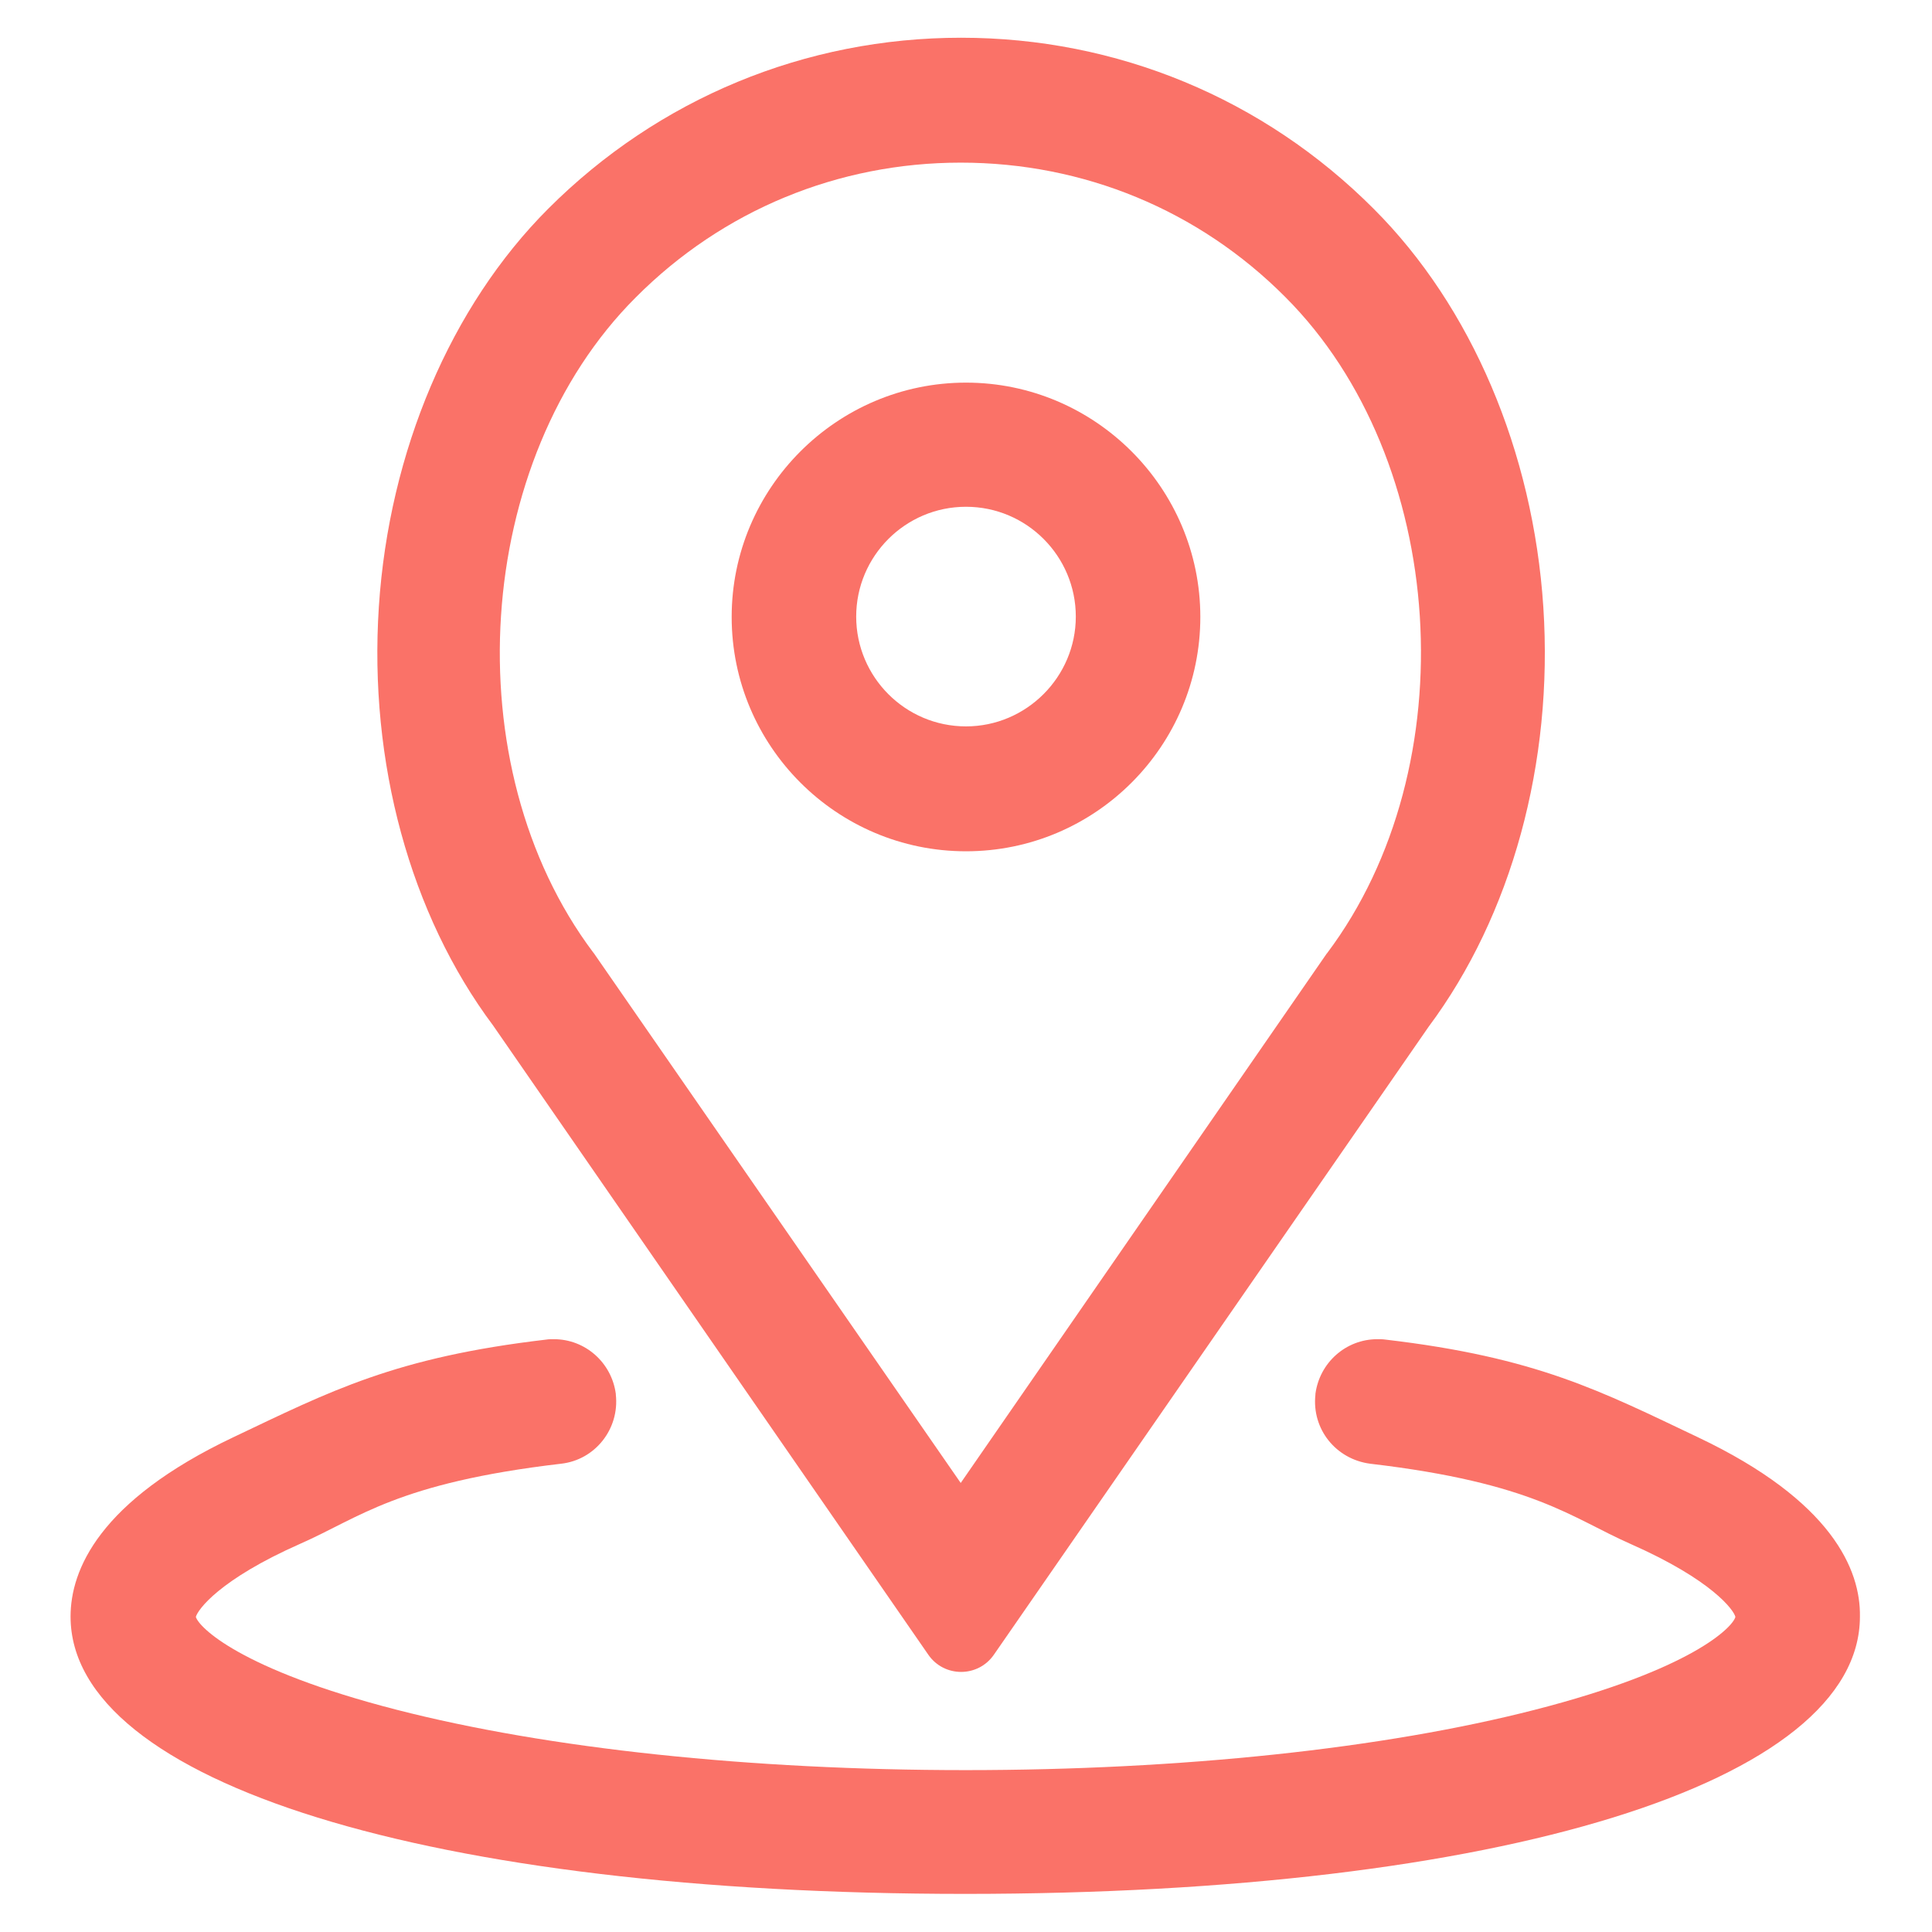 <?xml version="1.0" encoding="utf-8"?>
<!-- Generator: Adobe Illustrator 22.0.1, SVG Export Plug-In . SVG Version: 6.00 Build 0)  -->
<svg version="1.1" id="Capa_1" xmlns="http://www.w3.org/2000/svg" xmlns:xlink="http://www.w3.org/1999/xlink" x="0px" y="0px"
	 viewBox="0 0 512 512" style="enable-background:new 0 0 512 512;" xml:space="preserve">
<style type="text/css">
	.st0{fill:#FA7268;}
</style>
<g>
	<path class="st0" d="M256,225.6c34.3,0,62.1-27.9,62.1-62.1s-27.9-62.1-62.1-62.1s-62.1,27.9-62.1,62.1S221.7,225.6,256,225.6z
		 M256,134.3c16.1,0,29.1,13.1,29.1,29.1s-13.1,29.1-29.1,29.1c-16.1,0-29.1-13.1-29.1-29.1S239.9,134.3,256,134.3z"/>
	<path class="st0" d="M246,438.5c4.2,6.1,13.2,6.1,17.4,0l115.2-166.4c22-29.5,33.1-70,30.4-111.2c-2.7-41.3-19.1-79.7-44.9-105.5
		C334.9,26.1,296,10,254.7,10c-41.3,0-80.2,16.1-109.4,45.3c-25.8,25.8-42.2,64.3-44.9,105.5c-2.7,41.2,8.3,81.6,30.3,111L246,438.5
		z M254.6,43.1c32.6,0,63.1,12.6,86,35.6c43.1,43.1,48.3,124.4,11.1,173.9l-0.1,0.1l-97,140.3l-97.3-140.5l-0.1-0.1
		c-37.1-49.4-31.8-130.6,11.3-173.6C191.5,55.7,222.1,43.1,254.6,43.1z"/>
	<path class="st0" d="M450,380.9c-25.7-12.2-42.7-21.2-82.9-25.9c-0.7-0.1-1.4-0.1-2.1-0.1c-8.3,0-15.3,6.2-16.4,14.5l0,0.2
		c-1,9.1,5.4,17.1,14.5,18.3c43.5,5.1,53.4,14.4,69.1,21.3c21.5,9.5,27.3,17.5,27.7,19.3c-0.7,2.7-11.4,13.9-53.1,24.6
		c-40.1,10.3-93.7,16-150.9,16c-57.1,0-110.7-5.7-150.8-16c-41.6-10.7-52.4-21.9-53.2-24.6c0.5-1.9,6.2-9.9,27.7-19.4
		c15.7-6.9,25.6-16.1,69.1-21.2c9-1,15.5-9.2,14.5-18.3l0-0.2c-1.1-8.3-8.1-14.5-16.4-14.5c-0.7,0-1.4,0-2,0.1
		c-40.2,4.7-57.3,13.7-83,25.9c-35.6,16.9-43.1,35.2-43.1,47.5c0,44,95.3,73.5,237.1,73.5c141.8,0,237.1-29.5,237.1-73.5
		C493.1,416.1,485.6,397.8,450,380.9z"/>
</g>
</svg>
